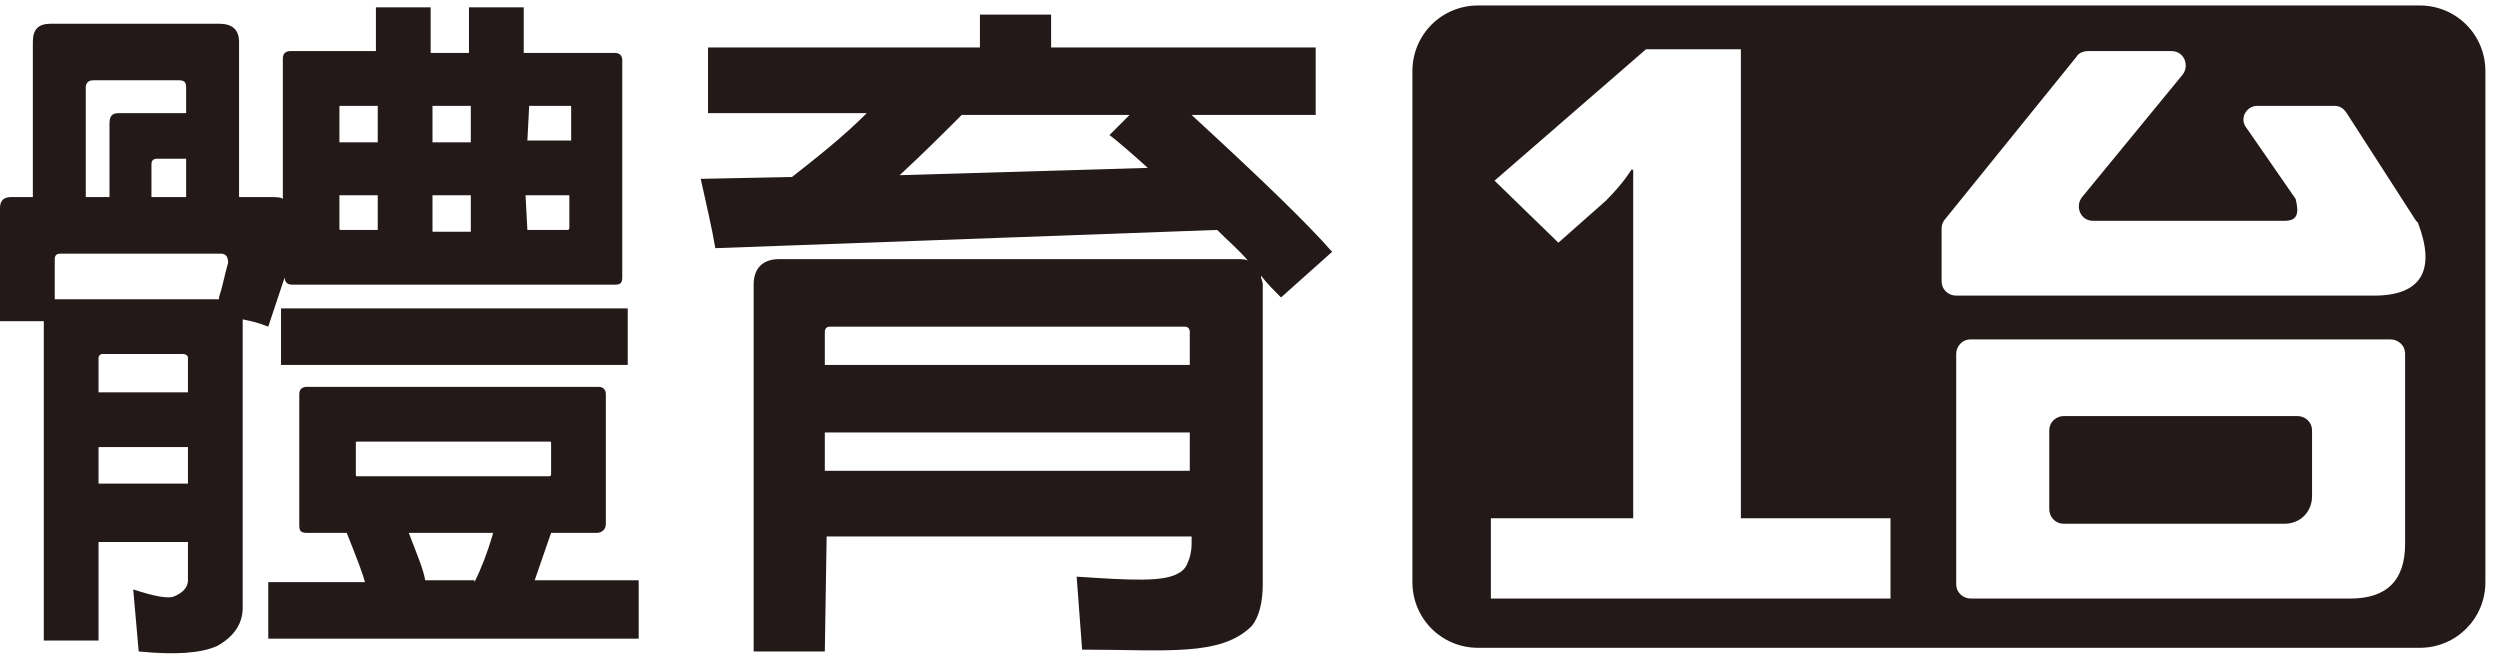 <?xml version="1.0" encoding="utf-8"?>
<!-- Generator: Adobe Illustrator 27.5.0, SVG Export Plug-In . SVG Version: 6.00 Build 0)  -->
<svg version="1.1" id="圖層_1" xmlns="http://www.w3.org/2000/svg" xmlns:xlink="http://www.w3.org/1999/xlink" x="0px" y="0px"
	 viewBox="0 0 137 36" style="enable-background:new 0 0 137 36;" xml:space="preserve">
<style type="text/css">
	.st0{fill:#231919;}
</style>
<g>
	<g>
		<path class="st0" d="M5.4,35.1h-3V17.6H0v-6.2c0-0.4,0.2-0.6,0.6-0.6h1.2V2.3c0-0.7,0.3-1,1-1H12c0.7,0,1.1,0.3,1.1,1v8.5h1.7
			c0.3,0,0.6,0,0.7,0.1V3.2c0-0.3,0.2-0.4,0.4-0.4h4.7V0.4h3v2.5h2.1V0.4h3v2.5h5c0.3,0,0.4,0.2,0.4,0.4v11.9c0,0.3-0.1,0.4-0.4,0.4
			H16c-0.3,0-0.4-0.2-0.4-0.4c-0.3,0.9-0.6,1.8-0.9,2.7c-0.5-0.2-0.9-0.3-1.4-0.4v15.8c0,0.9-0.5,1.6-1.4,2.1
			c-0.9,0.4-2.3,0.5-4.3,0.3l-0.3-3.4c1.2,0.4,1.9,0.5,2.2,0.4c0.5-0.2,0.8-0.5,0.8-0.9v-2.1H5.4V35.1L5.4,35.1z M12,16.3
			c0.2-0.6,0.3-1.2,0.5-1.9c0-0.3-0.1-0.5-0.4-0.5H3.3C3.1,13.9,3,14,3,14.2v2.2l0,0h9V16.3z M6,10.8v-4c0-0.4,0.1-0.6,0.5-0.6h3.7
			V4.8c0-0.3-0.1-0.4-0.4-0.4H5.1c-0.3,0-0.4,0.2-0.4,0.4v6H6z M10.3,21.5v-1.9c0-0.1-0.1-0.2-0.3-0.2H5.6c-0.1,0-0.2,0.1-0.2,0.2
			v1.9H10.3z M10.3,26.5v-2H5.4v2H10.3z M10.2,10.8V8.7H8.6C8.4,8.7,8.3,8.8,8.3,9v1.8H10.2z M19,29.2h-2.2c-0.3,0-0.4-0.1-0.4-0.4
			v-7.2c0-0.3,0.2-0.4,0.4-0.4h16c0.3,0,0.4,0.2,0.4,0.4v7.1c0,0.3-0.2,0.5-0.5,0.5h-2.5c-0.3,0.9-0.6,1.7-0.9,2.6H35V35H14.7v-3.1
			H20C19.9,31.5,19.6,30.7,19,29.2z M34.4,16.9V20h-19v-3.1H34.4z M20.7,5.8h-2c-0.1,0-0.1,0-0.1,0.1v1.9h2.1V5.8z M20.7,10.7h-2.1
			v1.8c0,0.1,0,0.1,0.1,0.1h2V10.7z M19.6,24.2c-0.1,0-0.1,0-0.1,0.1V26c0,0.1,0,0.1,0.1,0.1h10.5c0.1,0,0.1-0.1,0.1-0.1v-1.7
			c0-0.1,0-0.1-0.1-0.1C30.1,24.2,19.6,24.2,19.6,24.2z M26,31.9c0.4-0.8,0.7-1.6,1-2.6c0-0.1,0-0.1,0.1-0.1h-4.7
			c0.5,1.3,0.8,2,0.9,2.6H26V31.9z M25.8,5.8h-2.1v2h2.1V5.8z M25.8,10.7h-2.1v2h2.1V10.7z M28.9,7.7h2.4V5.9c0-0.1,0-0.1-0.1-0.1
			H29L28.9,7.7L28.9,7.7z M28.9,12.6h2.2c0.1,0,0.1-0.1,0.1-0.1v-1.8h-2.4L28.9,12.6L28.9,12.6z"/>
		<path class="st0" d="M45.2,35.7h-3.9V15.6c0-0.9,0.5-1.4,1.4-1.4h25.1c0.2,0,0.5,0,0.6,0.1c-0.5-0.6-1.1-1.1-1.7-1.7l-27.5,1
			c-0.2-1.2-0.5-2.4-0.8-3.8l5-0.1c1.4-1.1,2.8-2.2,4.1-3.5h-8.7V2.6h12.4c0,0,0,0,0.1,0l0,0h2.4V0.8h3.9v1.8h14.5v3.7h-6.8
			c3.7,3.4,6.3,5.9,7.7,7.5l-2.8,2.5c-0.4-0.4-0.8-0.8-1.1-1.2c0,0.2,0.1,0.3,0.1,0.5V32c0,1-0.2,1.8-0.6,2.3
			c-1.7,1.7-4.7,1.3-9.3,1.3l-0.3-4c3,0.2,4.8,0.3,5.6-0.2c0.2-0.1,0.4-0.3,0.5-0.6c0.1-0.2,0.2-0.6,0.2-1v-0.4h-20L45.2,35.7
			L45.2,35.7z M65.2,20v-1.8c0-0.2-0.1-0.3-0.3-0.3H45.5c-0.2,0-0.3,0.1-0.3,0.3V20H65.2z M65.2,25.8v-2.1h-20v2.1H65.2z M61.9,6.3
			h-9.2c-1,1-2.1,2.1-3.4,3.3l13.6-0.4c-1-0.9-1.7-1.5-2.1-1.8L61.9,6.3z"/>
	</g>
	<g>
		<path class="st0" d="M125.9,22.8h-12.8c-0.4,0-0.8,0.3-0.8,0.8v4.3c0,0.4,0.3,0.8,0.8,0.8h12.1c0.9,0,1.5-0.7,1.5-1.5v-3.6
			C126.7,23.1,126.3,22.8,125.9,22.8z"/>
		<path class="st0" d="M132.6,0.3H81c-2,0-3.6,1.6-3.6,3.6v28c0,2,1.6,3.6,3.6,3.6h51.6c2,0,3.6-1.6,3.6-3.6v-28
			C136.2,1.9,134.6,0.3,132.6,0.3z M103.6,32.8H81.7v-4.4h7.8V11.3c0-1,0-2,0-2h-0.1c0,0-0.4,0.7-1.4,1.7l-2.6,2.3l-3.5-3.4l8.3-7.2
			h5.2v25.7h8.2V32.8L103.6,32.8z M131.8,29.8c0,2-1,3-3,3H108c-0.4,0-0.8-0.3-0.8-0.8V19.4c0-0.4,0.3-0.8,0.8-0.8h23
			c0.4,0,0.8,0.3,0.8,0.8V29.8z M130.1,16.2h-22.9c-0.4,0-0.8-0.3-0.8-0.8v-2.9c0-0.2,0.1-0.4,0.2-0.5l7.2-8.9
			c0.1-0.2,0.4-0.3,0.6-0.3h4.6c0.7,0,1,0.8,0.6,1.3l-5.5,6.7c-0.4,0.5-0.1,1.3,0.6,1.3h10.5c0.7,0,0.8-0.4,0.6-1.2L123.1,7
			c-0.4-0.5,0-1.2,0.6-1.2h4.2c0.3,0,0.5,0.1,0.7,0.4l3.8,5.9l0.1,0.1C133.5,14.8,132.7,16.2,130.1,16.2z"/>
	</g>
</g>
</svg>
